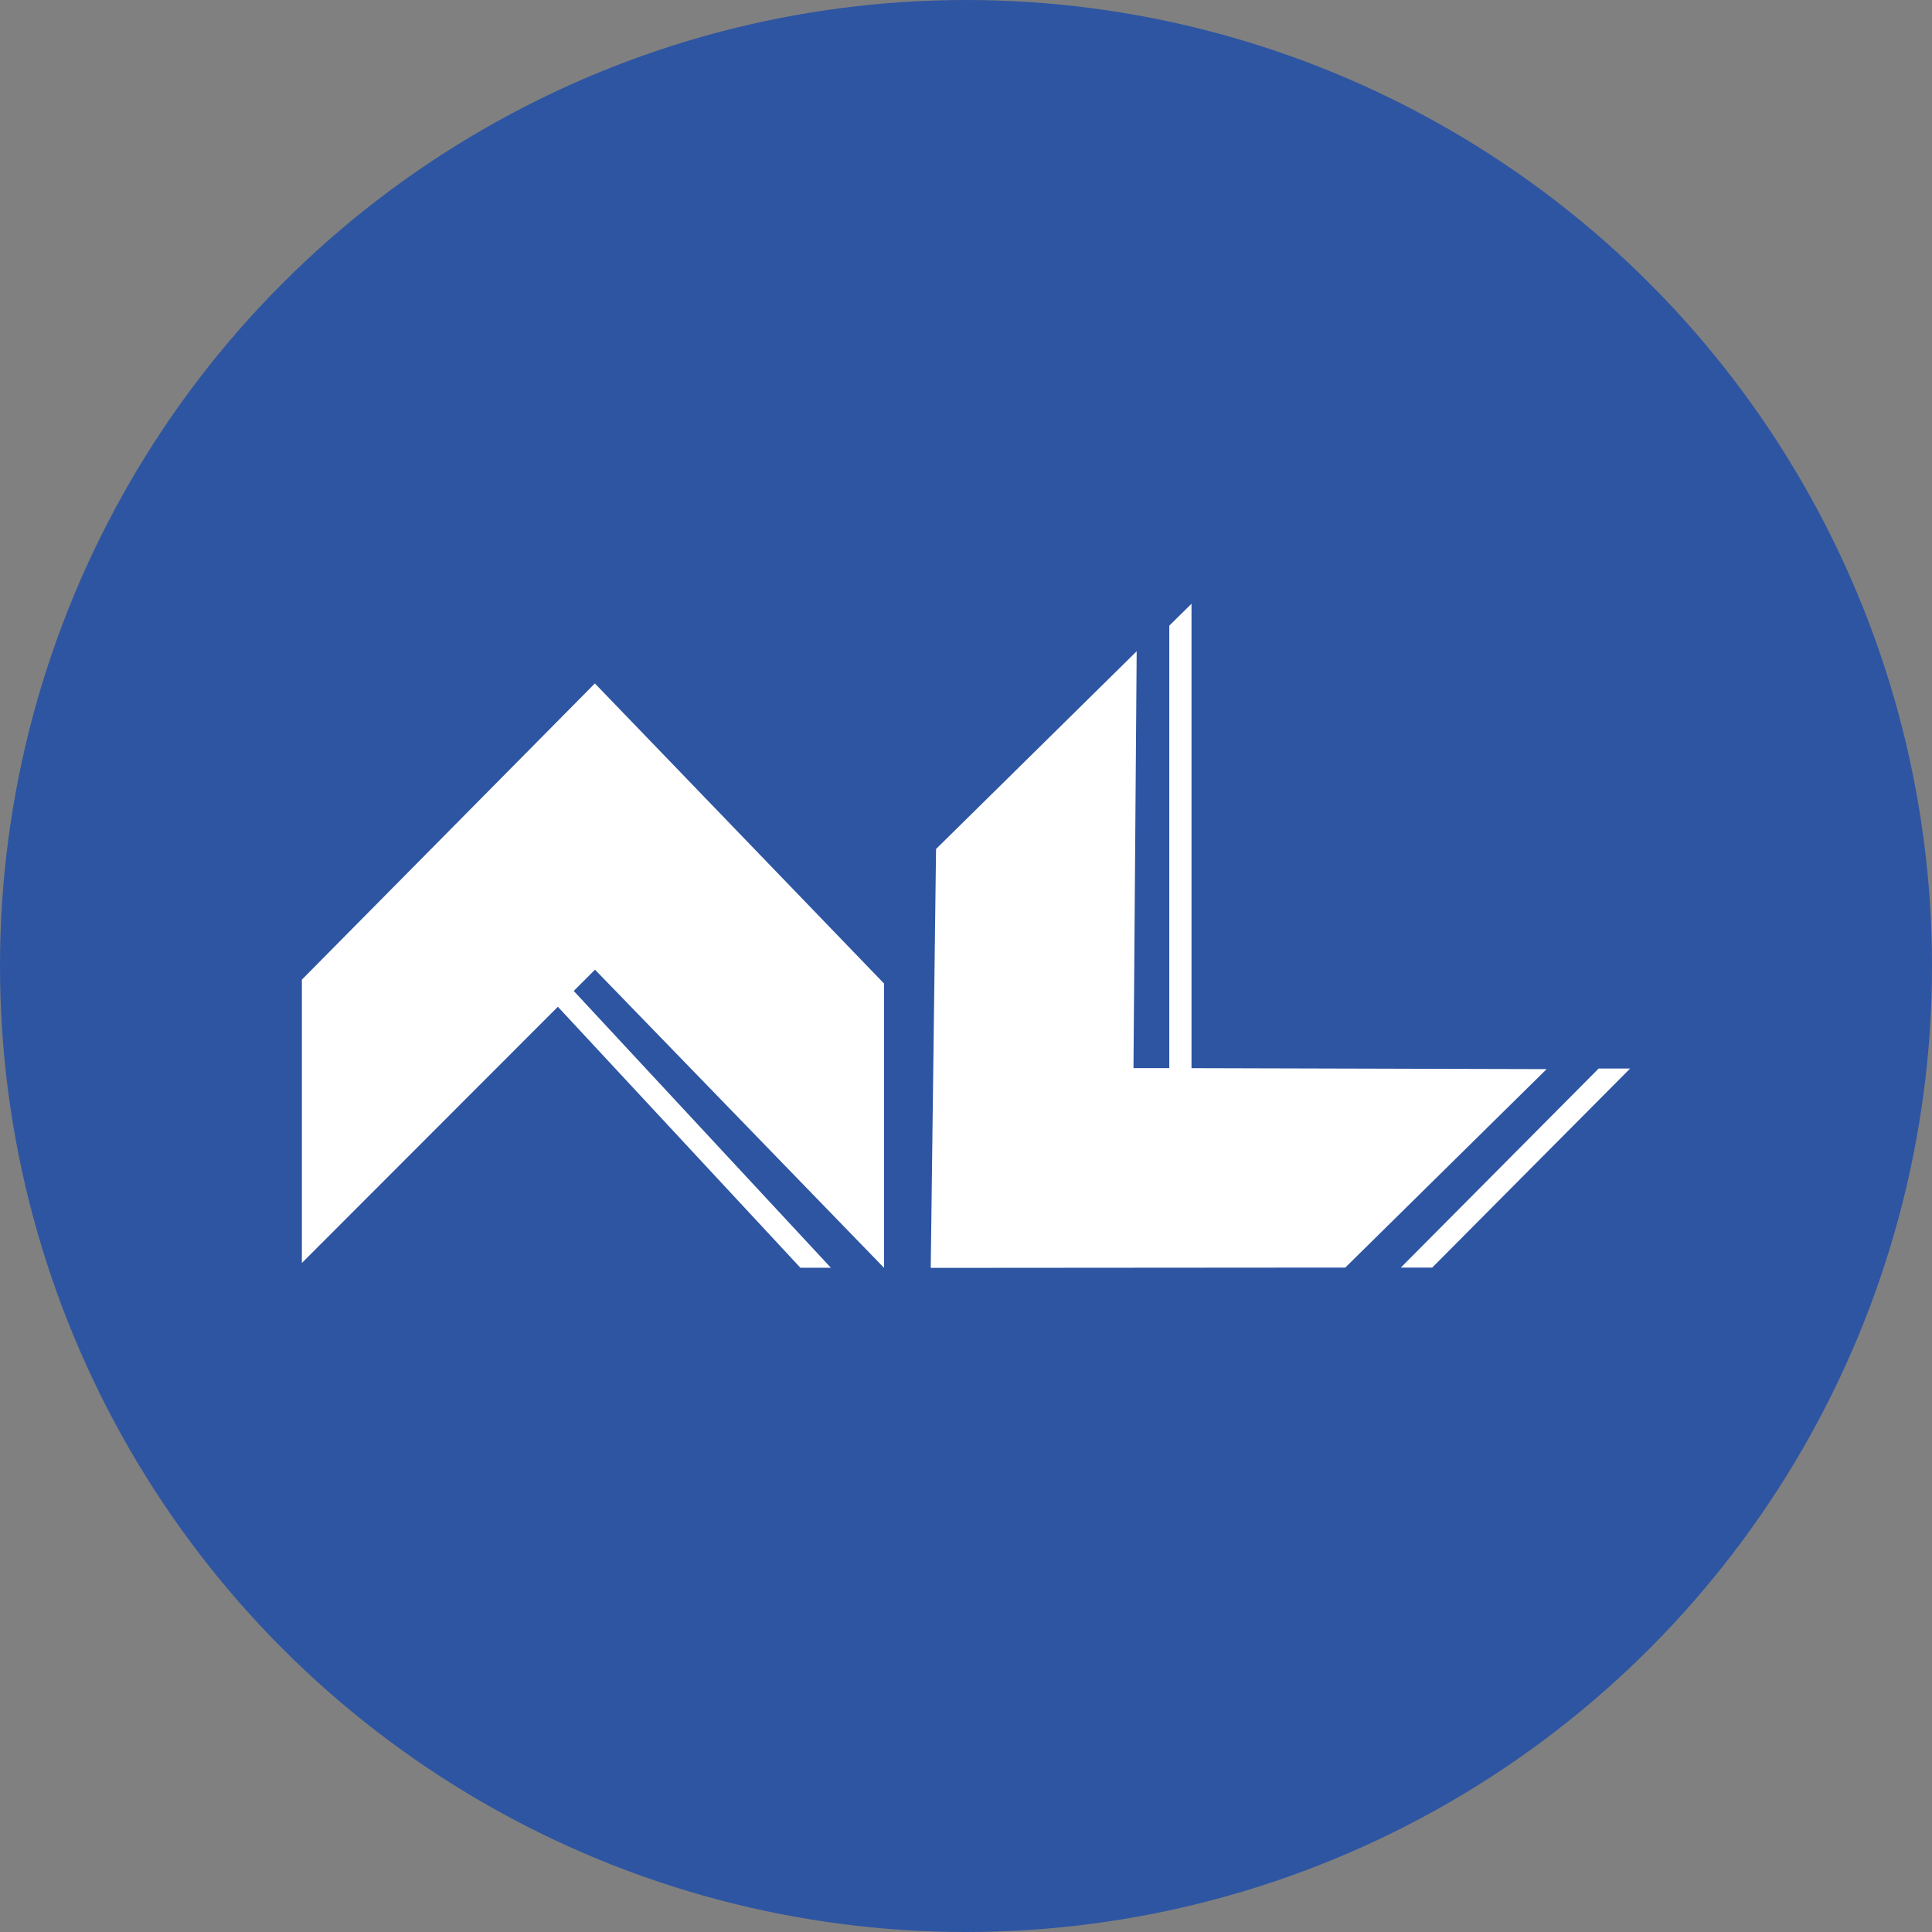 <?xml version="1.0" encoding="UTF-8"?> <svg xmlns="http://www.w3.org/2000/svg" width="32" height="32" viewBox="0 0 32 32" fill="none"><rect x="0" y="0" width="32" height="32" fill="#808080" stroke="none"/> <g clip-path="url(#clip0_451_49)"> <circle cx="16" cy="16" r="16" fill="#2E55A2"></circle> <path fill-rule="evenodd" clip-rule="evenodd" d="M14.643 21V16.291L9.853 11.32L5 16.226V20.919L9.24 16.675L13.257 20.998H13.762L9.503 16.413L9.855 16.061L14.643 21ZM23.722 20.995L27 17.698H26.479L23.202 20.995H23.722ZM19.367 17.691V10.363L19.735 10V17.692L25.617 17.708L22.282 20.995L15.416 21L15.504 14.062L18.827 10.787L18.774 17.691H19.367Z" fill="white"></path> </g> <defs> <clipPath id="clip0_451_49"> <rect width="32" height="32" fill="white"></rect> </clipPath> </defs> </svg> 